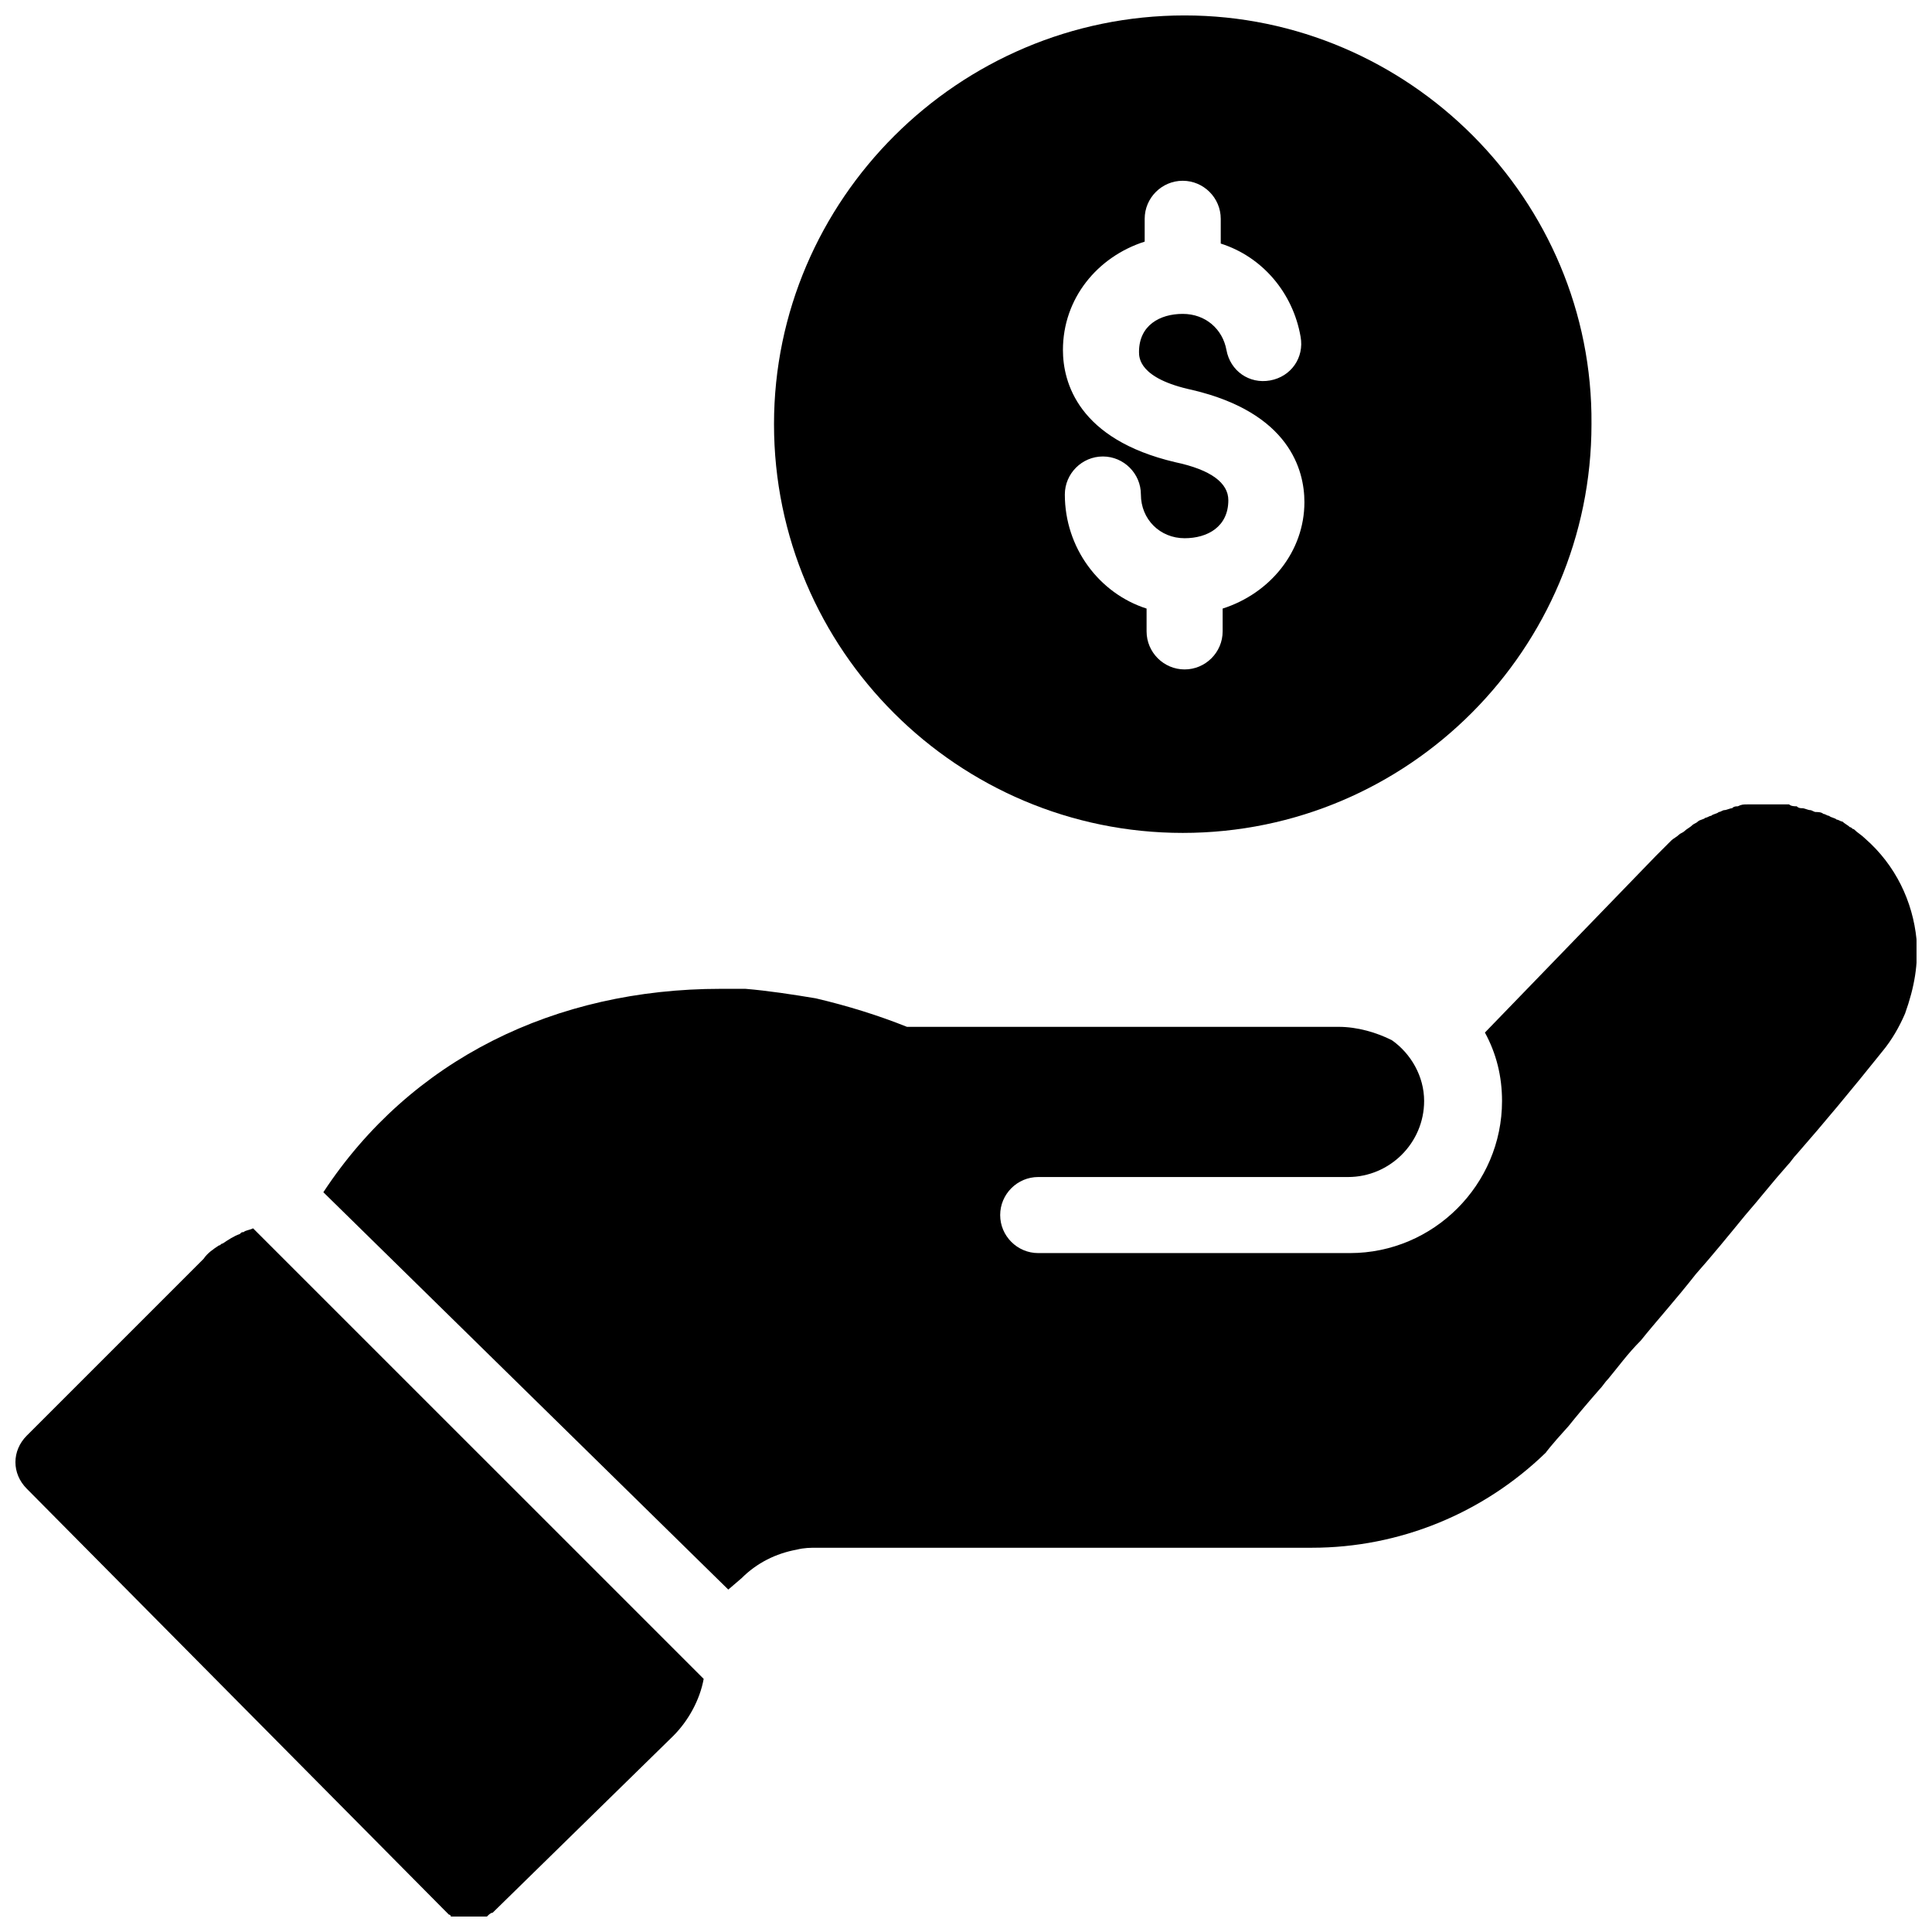 <?xml version="1.0" encoding="UTF-8"?>
<!-- Uploaded to: ICON Repo, www.svgrepo.com, Generator: ICON Repo Mixer Tools -->
<svg width="800px" height="800px" version="1.1" viewBox="144 144 512 512" xmlns="http://www.w3.org/2000/svg">
 <defs>
  <clipPath id="c">
   <path d="m229 357h422.9v209h-422.9z"/>
  </clipPath>
  <clipPath id="b">
   <path d="m148.09 469h182.91v182.9h-182.91z"/>
  </clipPath>
  <clipPath id="a">
   <path d="m349 148.09h217v216.91h-217z"/>
  </clipPath>
 </defs>
 <g>
  <g clip-path="url(#c)">
   <path d="m651.9 392.95c-1.008-10.078-5.543-19.648-13.602-26.703-1.008-1.008-2.016-1.512-3.023-2.519-0.504 0-0.504-0.504-1.008-0.504-0.504-0.504-1.512-1.008-2.016-1.512-0.504 0-1.008-0.504-1.512-0.504-0.504-0.504-1.512-0.504-2.016-1.008-0.504 0-1.008-0.504-1.512-0.504-0.504-0.504-1.512-0.504-2.016-0.504-0.504 0-1.008-0.504-1.512-0.504s-1.512-0.504-2.016-0.504-1.008 0-1.512-0.504c-0.504 0-1.512 0-2.016-0.504h-1.512-2.519-1.512-1.512-2.519-1.512c-1.008 0-1.512 0-2.519 0.504-0.504 0-1.008 0-1.512 0.504-0.504 0-1.512 0.504-2.016 0.504-0.504 0-1.008 0.504-1.512 0.504-0.504 0.504-1.512 0.504-2.016 1.008-0.504 0-1.008 0.504-1.512 0.504-0.504 0.504-1.512 0.504-2.016 1.008-0.504 0.504-1.008 0.504-1.512 1.008-0.504 0.504-1.512 1.008-2.016 1.512-0.504 0.504-1.008 0.504-1.512 1.008-0.504 0.504-1.512 1.008-2.016 1.512s-0.504 0.504-1.008 1.008c-1.008 1.008-2.016 2.016-3.023 3.023l-45.344 46.855c3.023 5.543 4.535 11.586 4.535 18.137 0 22.168-18.137 40.305-40.305 40.305h-82.613c-5.543 0-10.078-4.535-10.078-10.078 0-5.543 4.535-10.078 10.078-10.078h82.121c11.082 0 20.152-9.07 20.152-20.152 0-6.551-3.527-12.594-8.566-16.121-4.031-2.016-9.07-3.527-14.105-3.527h-4.031-1.008l-109.33 0.004c-7.559-3.023-15.617-5.543-24.184-7.559-6.047-1.008-12.594-2.016-18.641-2.519h-6.551c-43.832 0-82.121 18.641-105.3 53.906l107.31 105.3 3.527-3.023c4.031-4.031 9.07-6.551 14.609-7.559 2.016-0.504 3.527-0.504 5.543-0.504h130.99c23.176 0 45.344-9.07 61.969-25.191 0 0 1.008-1.512 6.047-7.055 2.016-2.519 4.535-5.543 8.062-9.574 1.008-1.008 1.512-2.016 2.519-3.023 2.519-3.023 5.039-6.551 8.566-10.078 4.031-5.039 9.07-10.578 14.609-17.633 4.031-4.535 8.566-10.078 13.098-15.617 3.527-4.031 7.055-8.566 11.082-13.098 1.008-1.008 1.512-2.016 2.519-3.023 7.055-8.062 14.609-17.129 22.672-27.207 2.519-3.023 4.535-6.551 6.047-10.078 2.516-7.043 3.523-13.086 3.019-19.637z"/>
  </g>
  <g clip-path="url(#b)">
   <path d="m211.07 469.52c-1.008 0.504-2.016 0.504-2.519 1.008-0.504 0-0.504 0-1.008 0.504-1.512 0.504-3.023 1.512-4.535 2.519-0.504 0-0.504 0.504-1.008 0.504-1.512 1.008-3.023 2.016-4.031 3.527l-46.855 46.855c-4.031 4.031-4.031 10.078 0 14.105l110.34 111.34c0.504 0.504 1.008 1.008 1.512 1.512 0 0 0.504 0 0.504 0.504 0.504 0 0.504 0.504 1.008 0.504h0.504c0.504 0 0.504 0.504 1.008 0.504h1.008 1.008 1.008 1.008c0.504 0 0.504 0 1.008-0.504h0.504c0.504 0 1.008-0.504 1.008-0.504h0.504c0.504-0.504 1.008-1.008 1.512-1.008l47.863-46.855c4.031-4.031 7.055-9.574 8.062-15.113z"/>
  </g>
  <g clip-path="url(#a)">
   <path d="m457.94 148.09c-59.953 0-108.82 48.871-108.82 108.32 0 59.953 48.871 108.32 108.32 108.32 59.953 0 108.32-48.871 108.32-108.32 0.5-59.449-48.367-108.32-107.82-108.32zm10.074 157.19v6.047c0 5.543-4.535 10.078-10.078 10.078-5.543 0-10.078-4.535-10.078-10.078v-6.047c-12.594-4.031-21.664-16.121-21.664-30.23 0-5.543 4.535-10.078 10.078-10.078s10.078 4.535 10.078 10.078c0 6.551 5.039 11.586 11.586 11.586 6.047 0 11.586-3.023 11.586-10.078 0-4.535-4.535-8.062-14.105-10.078-25.695-6.047-29.727-21.16-29.727-29.727 0-13.602 9.07-24.688 21.664-28.719v-6.047c0-5.543 4.535-10.078 10.078-10.078 5.543 0 10.078 4.535 10.078 10.078v6.562c11.082 3.527 19.145 13.098 21.16 24.688 1.008 5.543-2.519 10.578-8.062 11.586-5.543 1.008-10.578-2.519-11.586-8.062-1.008-5.543-5.543-9.574-11.586-9.574-6.047 0-11.586 3.023-11.586 10.078 0 1.512 0 7.055 14.105 10.078 25.695 6.047 29.727 21.16 29.727 29.727-0.004 13.098-9.07 24.18-21.668 28.211z"/>
  </g>
 </g>
</svg>